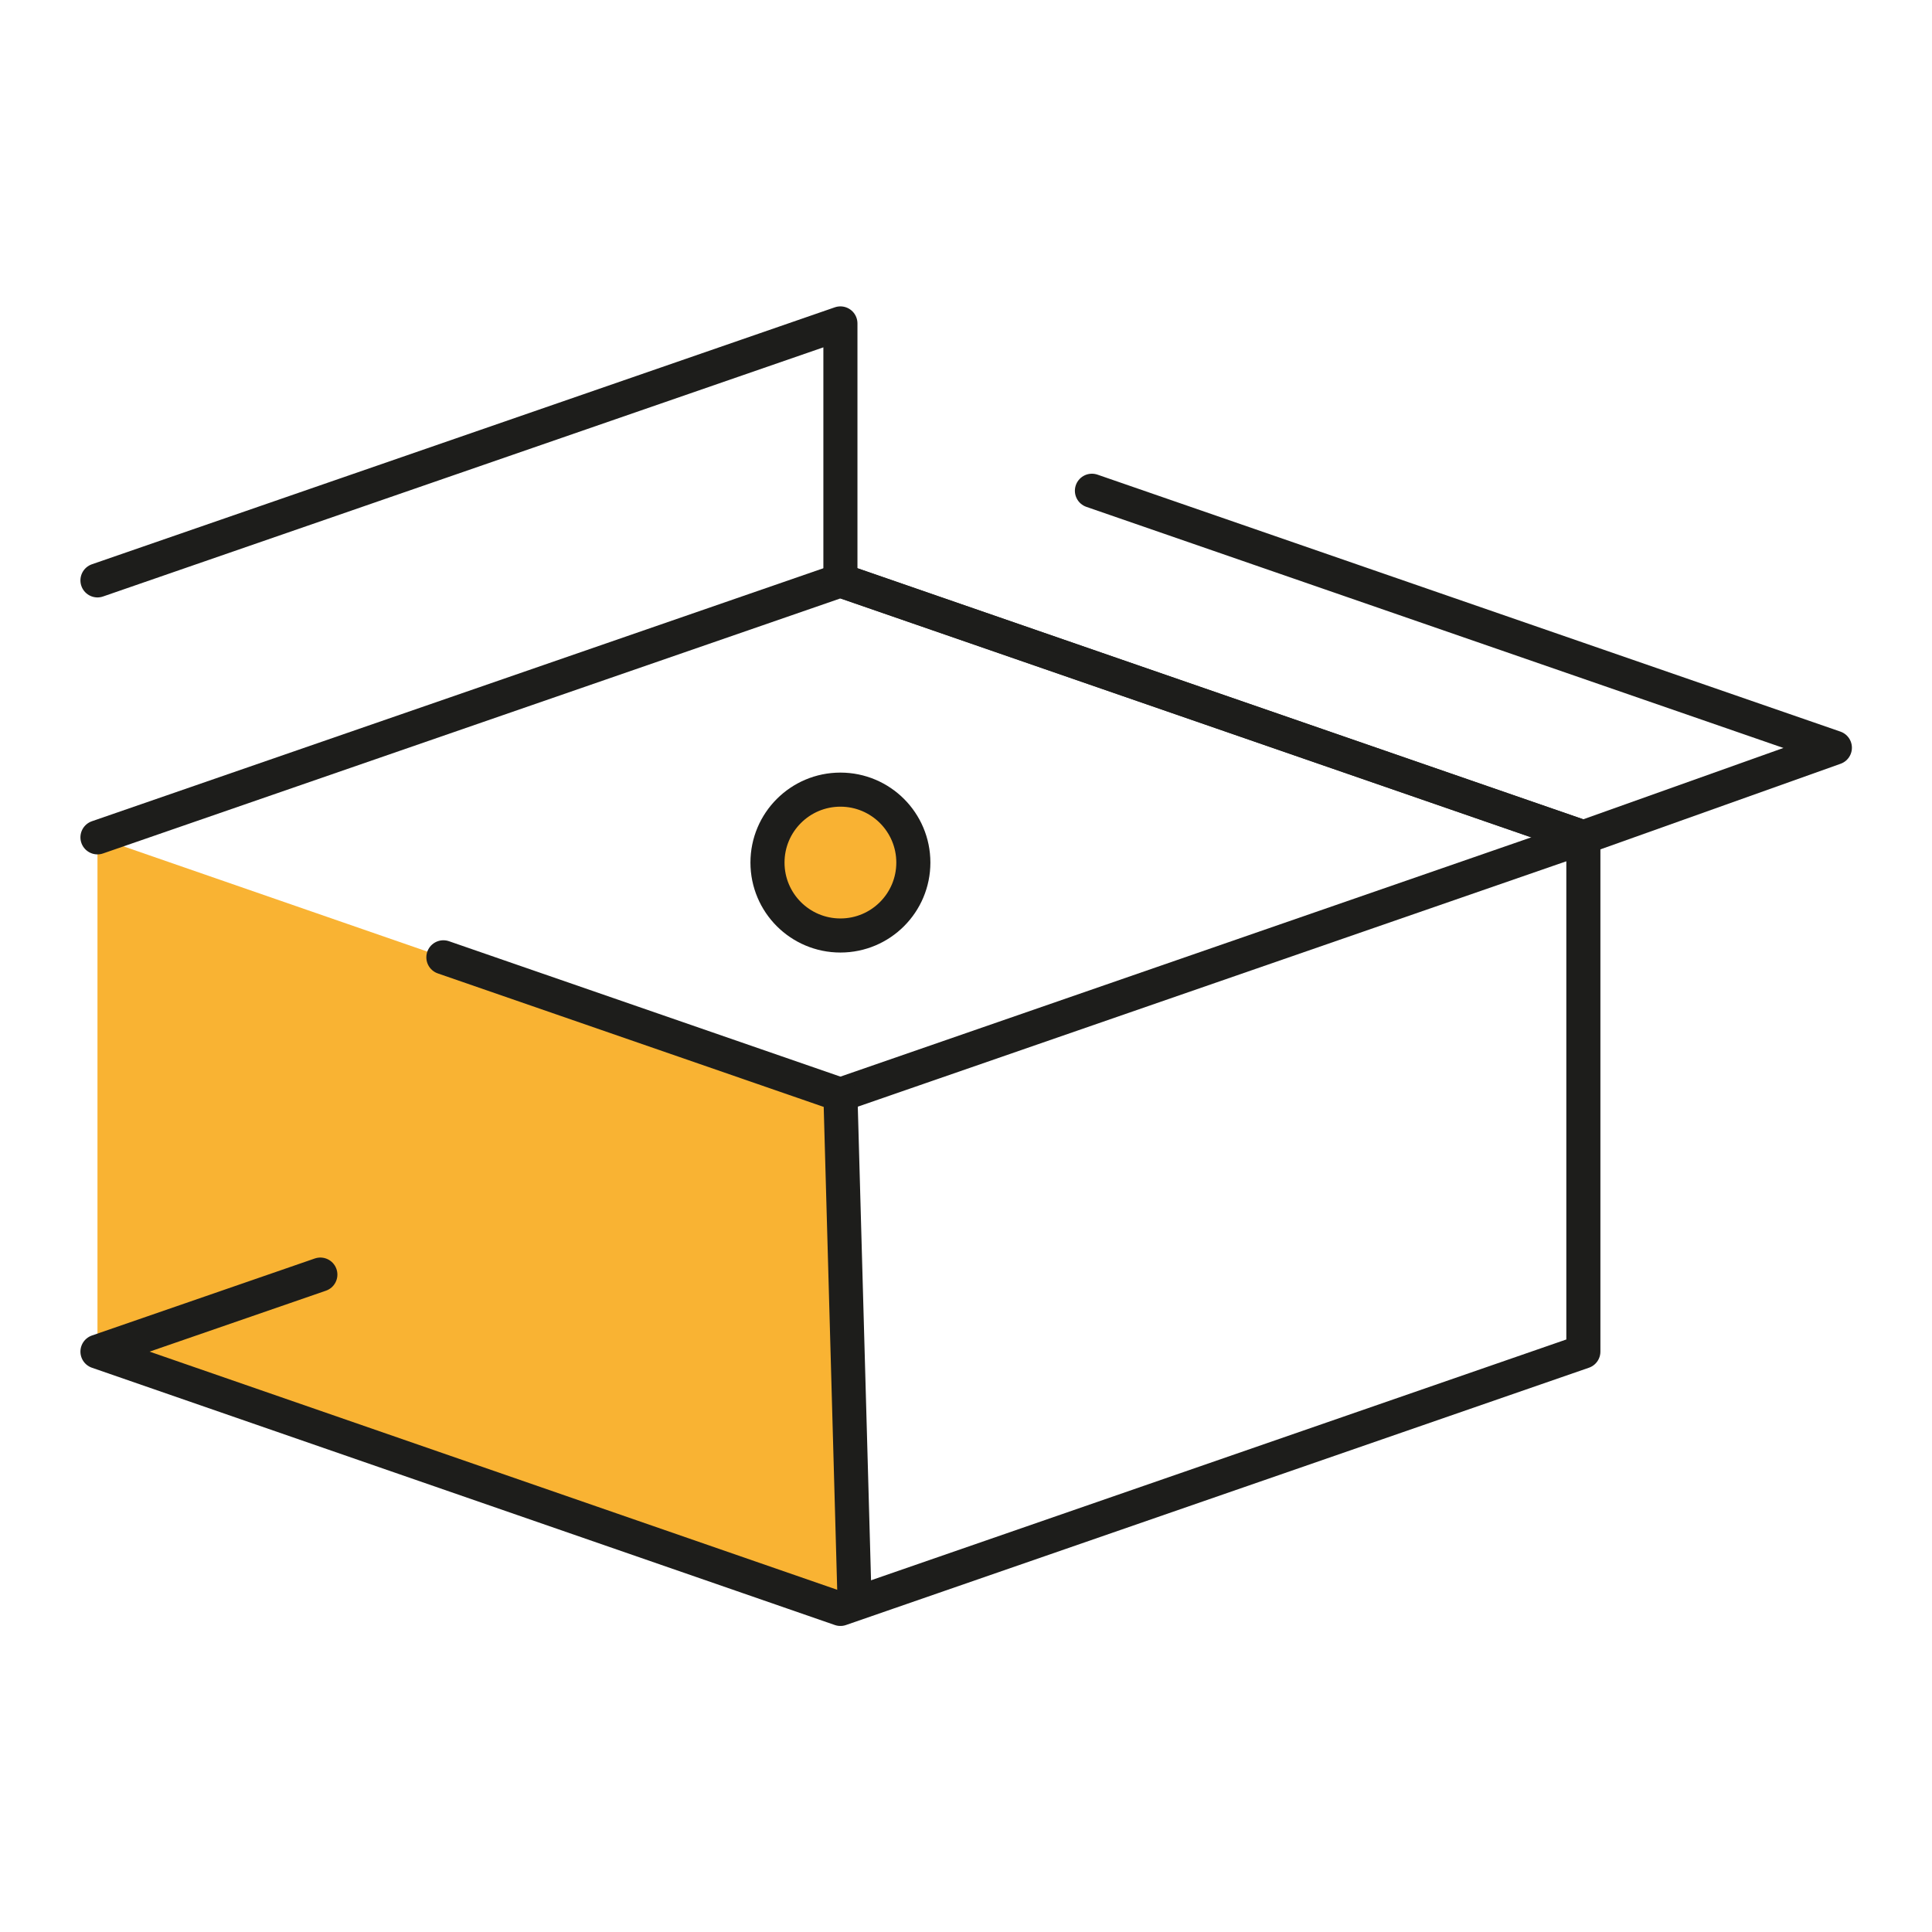 <?xml version="1.0" encoding="UTF-8"?> <svg xmlns="http://www.w3.org/2000/svg" id="Livello_1" data-name="Livello 1" viewBox="0 0 56.69 56.69"><defs><style> .cls-1 { fill: #f9b233; } .cls-1, .cls-2 { stroke: #1d1d1b; stroke-linecap: round; stroke-linejoin: round; } .cls-2 { fill: none; } .cls-3 { fill: #f9b333; } </style></defs><polygon class="cls-3" points="2.86 24.57 2.86 39.66 24.66 47.21 24.66 32.12 2.86 24.57"></polygon><g><g><polyline class="cls-2" points="9.4 37.4 2.86 39.66 24.66 47.21 46.46 39.66 46.46 24.57 24.66 17.03 2.86 24.57"></polyline><polyline class="cls-2" points="25.07 46.79 24.66 32.12 46.46 24.57"></polyline><line class="cls-2" x1="24.66" y1="32.12" x2="13.01" y2="28.09"></line><polyline class="cls-2" points="32.04 14.4 53.84 21.94 46.46 24.57 24.66 17.03 24.66 9.49 2.86 17.03"></polyline></g><circle class="cls-1" cx="24.66" cy="25.31" r="2.14"></circle></g></svg> 